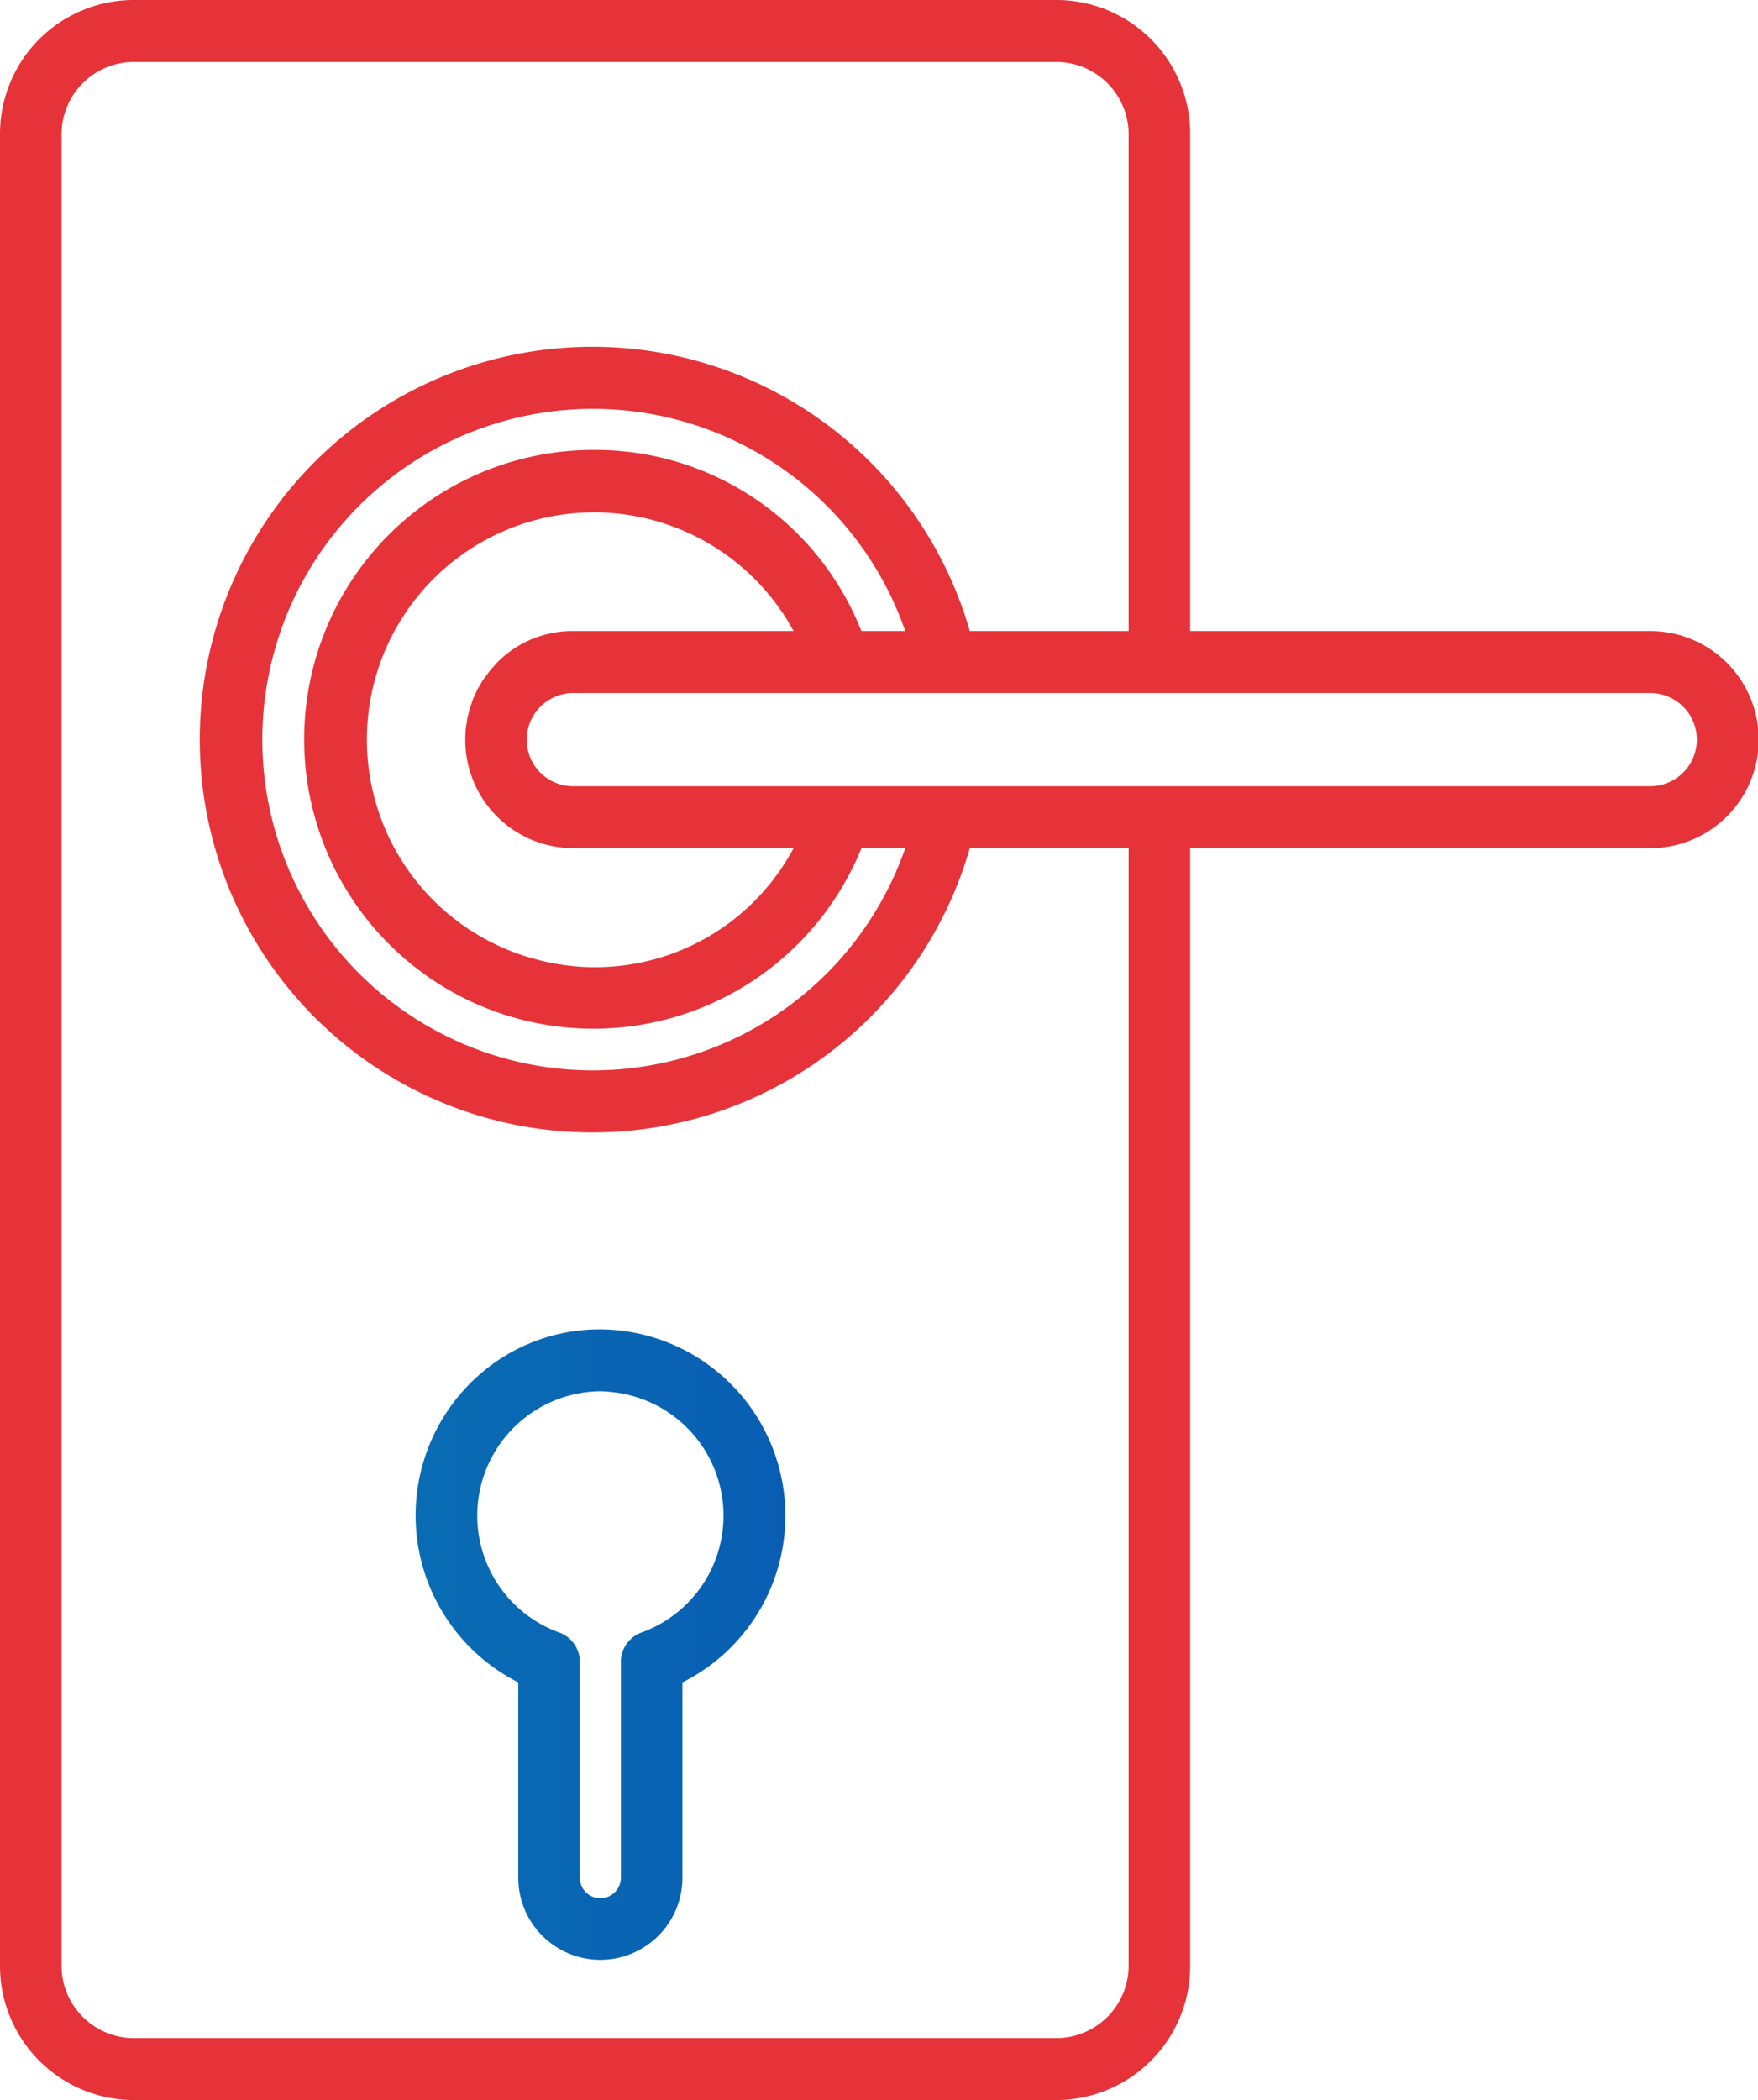 <svg id="icon-8" xmlns="http://www.w3.org/2000/svg" xmlns:xlink="http://www.w3.org/1999/xlink" width="67" height="80" viewBox="0 0 67 80">
  <defs>
    <style>
      .cls-1 {
        fill: #e63339;
      }

      .cls-1, .cls-2 {
        fill-rule: evenodd;
      }

      .cls-2 {
        fill: url(#linear-gradient);
      }
    </style>
    <linearGradient id="linear-gradient" x1="914.844" y1="3835.675" x2="928.906" y2="3835.675" gradientUnits="userSpaceOnUse">
      <stop offset="0" stop-color="#096cb3"/>
      <stop offset="1" stop-color="#095eb3"/>
    </linearGradient>
  </defs>
  <path id="Фигура_2" data-name="Фигура 2" class="cls-1" d="M939.276,3773H904.083a5.1,5.1,0,0,0-5.083,5.12v69.76a5.109,5.109,0,0,0,5.083,5.12h35.193a5.11,5.11,0,0,0,5.084-5.12v-42.57h17.534a4.135,4.135,0,0,0,0-8.27H944.36v-18.92A5.1,5.1,0,0,0,939.276,3773Zm2.738,74.88a2.76,2.76,0,0,1-2.738,2.76H904.083a2.759,2.759,0,0,1-2.737-2.76v-69.76a2.759,2.759,0,0,1,2.737-2.76h35.193a2.76,2.76,0,0,1,2.738,2.76v18.92H935.96a14.965,14.965,0,1,0,0,8.27h6.054v42.57Zm-21.179-42.57h8.41a8.571,8.571,0,0,1-9.679,4.27,8.657,8.657,0,1,1,9.679-12.54h-8.41a4.027,4.027,0,0,0-2.9,1.21h0c-0.036.04-.068,0.08-0.1,0.12a1.947,1.947,0,0,0-.17.19,1.5,1.5,0,0,0-.105.14c-0.045.06-.094,0.12-0.136,0.18s-0.064.11-.1,0.16c-0.036.07-.076,0.13-0.11,0.19s-0.051.11-.078,0.17-0.064.13-.092,0.19-0.037.11-.056,0.16c-0.027.08-.056,0.15-0.079,0.22-0.014.05-.022,0.1-0.034,0.14-0.022.08-.046,0.17-0.063,0.25s-0.021.15-.032,0.22-0.021.12-.027,0.19c-0.013.13-.019,0.27-0.019,0.41A4.12,4.12,0,0,0,920.835,3805.31Zm0.845-15.17a11.024,11.024,0,1,0,10.151,15.17H933.5a12.6,12.6,0,1,1,0-8.27h-1.672A10.9,10.9,0,0,0,921.68,3790.14Zm40.214,9.26a1.775,1.775,0,0,1,0,3.55H920.835a1.763,1.763,0,0,1-1.759-1.77c0-.06,0-0.12.008-0.18a1.768,1.768,0,0,1,1.4-1.56,1.365,1.365,0,0,1,.347-0.04h41.059Z" transform="translate(-899 -3773)"/>
  <path id="Фигура_2-2" data-name="Фигура 2" class="cls-2" d="M922.357,3823.66a6.942,6.942,0,0,0-5.286,1.89,7.127,7.127,0,0,0,1.681,11.54v7.44a3.128,3.128,0,1,0,6.256,0v-7.44a7.1,7.1,0,0,0-2.651-13.43h0Zm1.087,11.53a1.194,1.194,0,0,0-.782,1.12v8.22a0.782,0.782,0,0,1-1.564,0v-8.22a1.191,1.191,0,0,0-.782-1.12,4.736,4.736,0,0,1,1.563-9.19c0.106,0,.215.01,0.323,0.02a4.732,4.732,0,0,1,1.244,9.17h0Z" transform="translate(-899 -3773)"/>
</svg>
